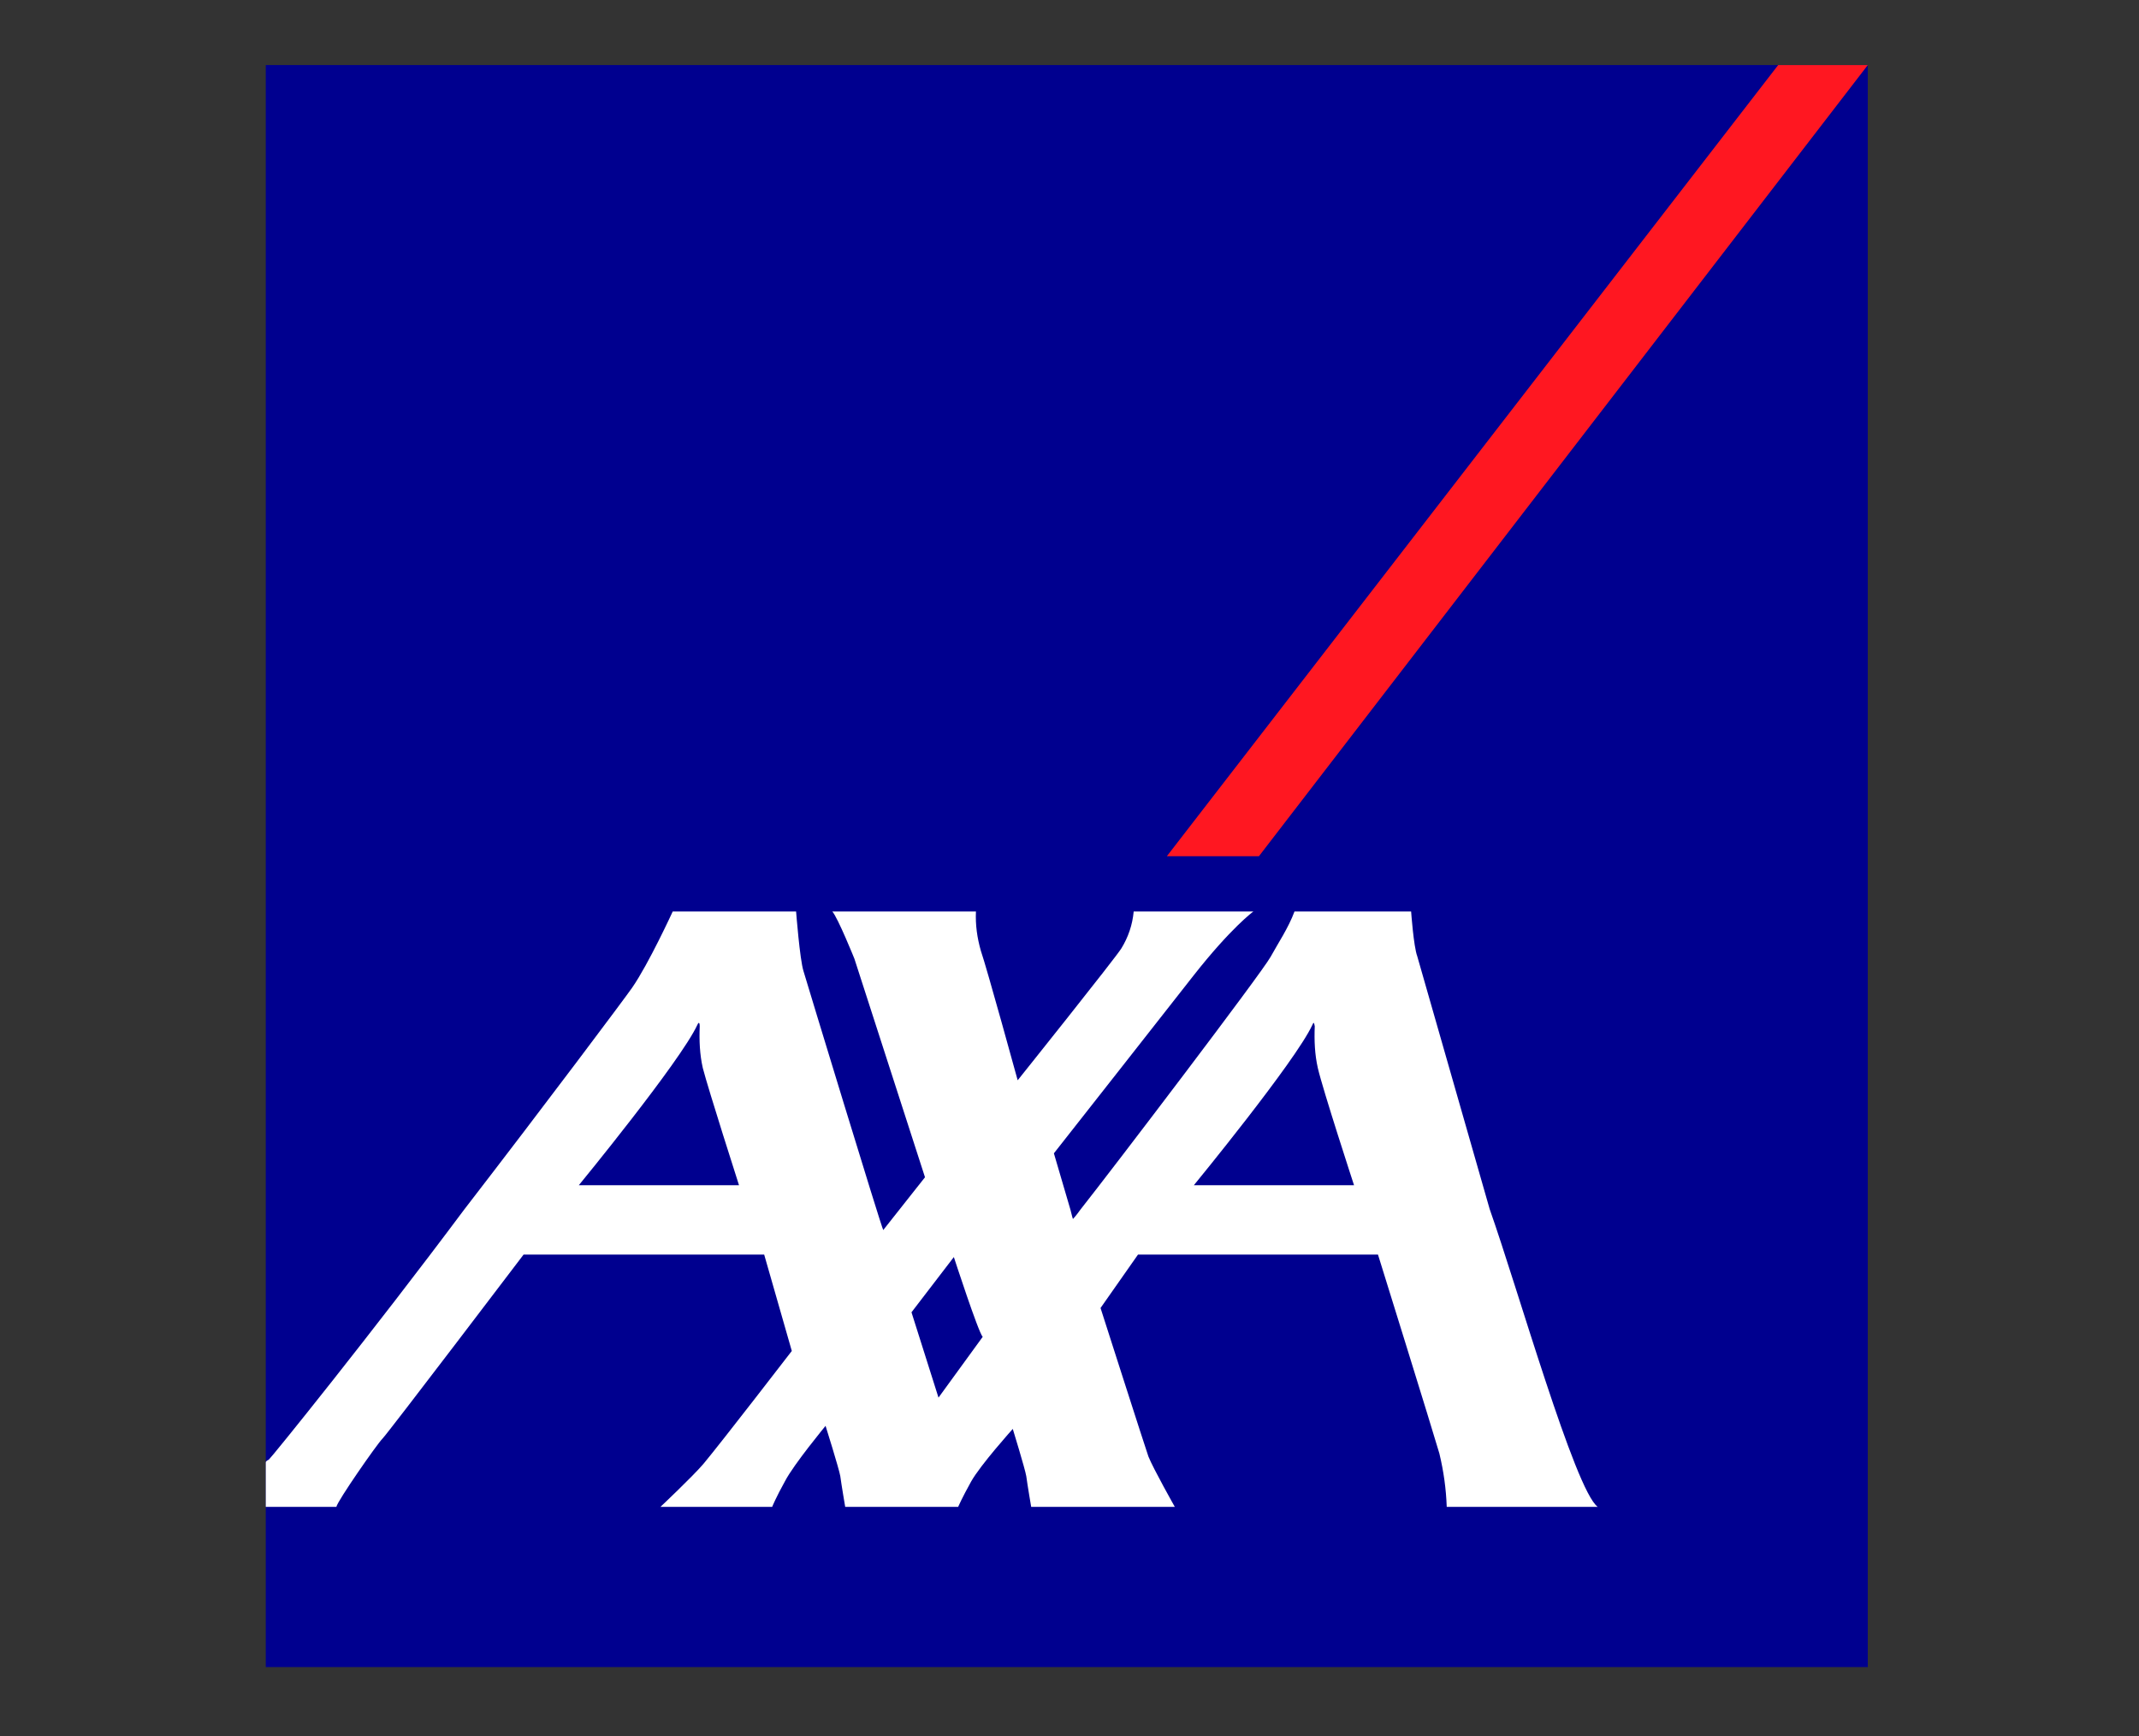 <?xml version="1.0" encoding="utf-8"?>
<!-- Generator: Adobe Illustrator 24.0.1, SVG Export Plug-In . SVG Version: 6.00 Build 0)  -->
<svg version="1.1" id="Capa_1" xmlns="http://www.w3.org/2000/svg" xmlns:xlink="http://www.w3.org/1999/xlink" x="0px" y="0px"
	 viewBox="0 0 34.5 28" style="enable-background:new 0 0 34.5 28;" xml:space="preserve">
<rect x="0" y="0" width="34.5" height="28" fill="#333333" stroke="none"/>
<style type="text/css">
	.st0{fill:#00008F;}
	.st1{fill:#FF1721;}
	.st2{fill:#FFFFFF;}
</style>
<g id="layer1" transform="translate(-84.586,-14.571)">
	<g id="g76" transform="matrix(0.099,0,0,0.099,84.586,14.571)">
		<rect id="base-2" x="43.3" y="10.6" class="st0" width="261" height="261"/>
		<polygon id="switch" class="st1" points="190.1,139.5 205.1,139.5 304.3,10.6 289.7,10.6 		"/>
		<path id="axa" class="st2" d="M242.7,197c4.5,12.7,13.9,45.8,17.6,48.5h-24.6c-0.1-2.9-0.5-5.8-1.2-8.7c-1.1-3.8-10-32.4-10-32.4
			h-39.1l-6.1,8.7c0,0,7.4,23.1,7.8,24.2c0.8,2,4.3,8.2,4.3,8.2H168c0,0-0.6-3.5-0.8-5c-0.2-1.2-2.2-7.7-2.2-7.7s-5.3,5.9-6.8,8.6
			c-1.5,2.7-2.1,4.1-2.1,4.1h-18.4c0,0-0.6-3.5-0.8-5c-0.2-1.2-2.4-8.2-2.4-8.2s-5.2,6.3-6.6,9c-1.5,2.7-2.1,4.2-2.1,4.2h-18.2
			c0,0,5.2-4.9,7-7c3-3.6,14.4-18.4,14.4-18.4l-4.5-15.7H85.3c0,0-22.1,29.1-23,30c-0.9,0.9-7.3,10.1-7.5,11.1H43.3v-7.3
			c0.1-0.2,0.3-0.3,0.5-0.4c0.4-0.3,16.8-20.6,31.8-40.7c13.5-17.5,26.3-34.6,27.4-36.2c2.7-3.9,6.6-12.4,6.6-12.4h20.1
			c0,0,0.6,7.8,1.2,9.7c0.5,1.7,12.7,41.8,13,42.2l6.8-8.6l-11.5-35.6c0,0-2.7-6.7-3.6-7.7h23.4c-0.1,2.2,0.2,4.3,0.8,6.4
			c1,2.9,6,21.1,6,21.1s16-20,16.9-21.5c1.1-1.8,1.8-3.8,2-6h19.5c0,0-3.6,2.6-9.8,10.5c-2.1,2.7-22.7,28.9-22.7,28.9
			s1.8,6.1,2.7,9.2c0.2,0.9,0.4,1.5,0.4,1.5c0,0,0.5-0.5,1.2-1.5c5.3-6.7,29.5-38.5,31-41.2c1.2-2.2,2.9-4.7,3.9-7.4h19
			c0,0,0.4,5.7,1,7.3L242.7,197z M213.8,167c-2.8,6-19.3,26.1-19.3,26.1h26.1c0,0-5.1-15.6-5.9-19.1c-0.5-2.2-0.6-4.5-0.5-6.8
			C214.1,166.8,214.1,166.3,213.8,167z M113.6,167c-2.8,6-19.3,26.1-19.3,26.1h26.1c0,0-5-15.6-5.9-19.1c-0.5-2.2-0.6-4.5-0.5-6.8
			C114,166.8,113.9,166.3,113.6,167z M152.9,227.7l7.2-9.9c-0.7-0.7-4.7-13-4.7-13l-6.9,9L152.9,227.7z"/>
	</g>
</g>
</svg>
